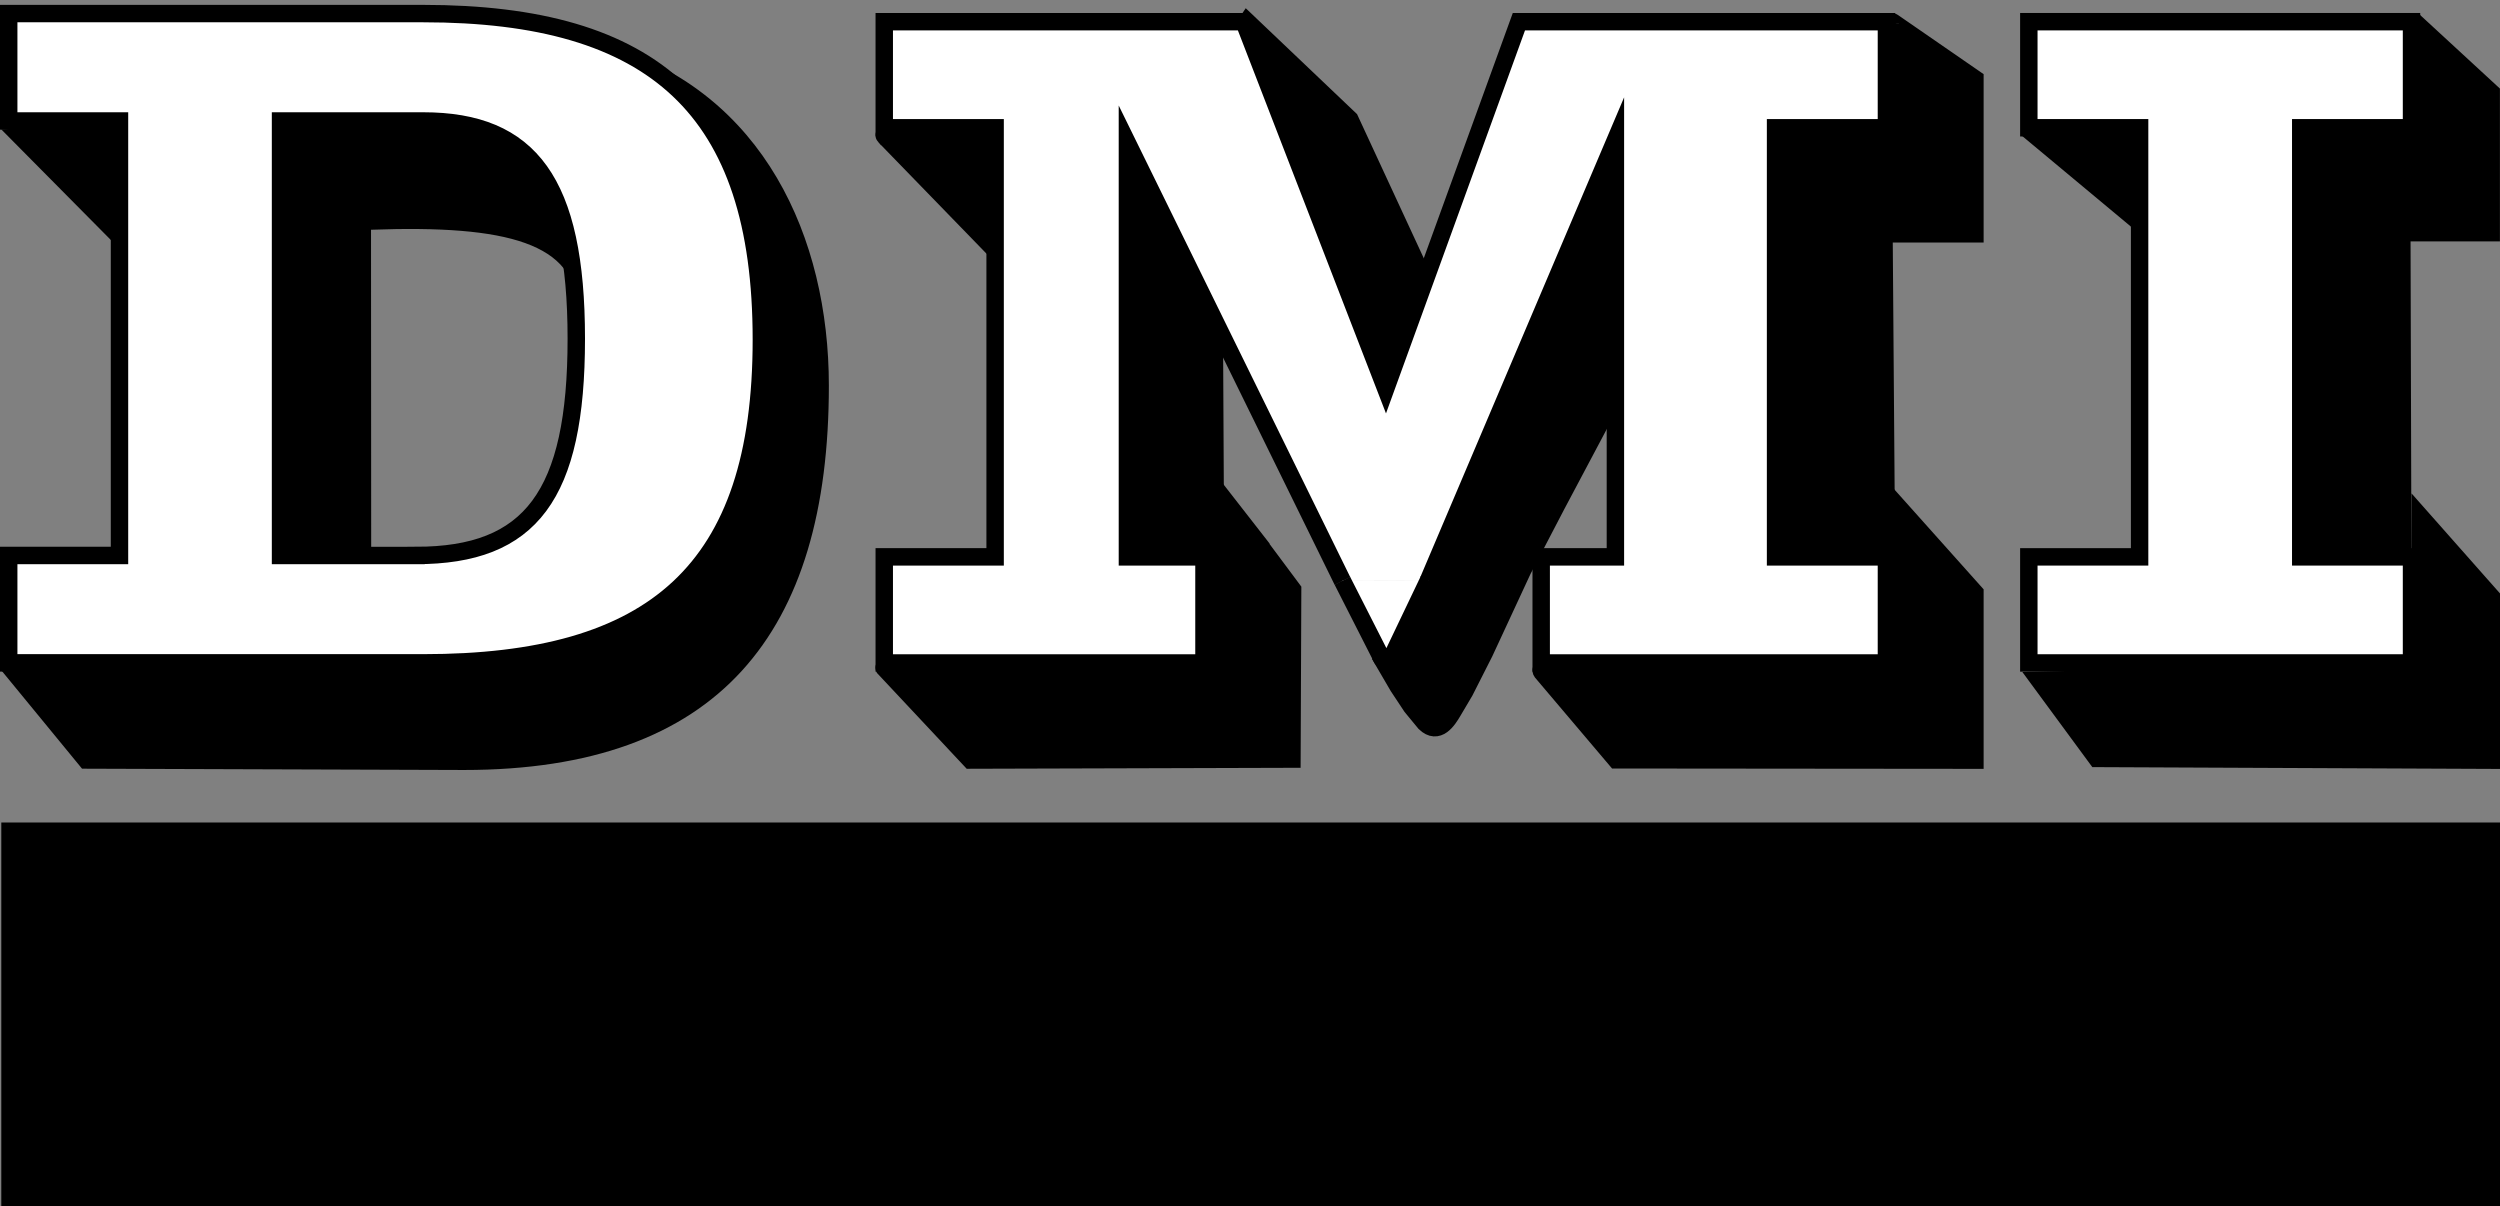 <svg xmlns="http://www.w3.org/2000/svg" id="Layer_2" data-name="Layer 2" viewBox="0 0 287.05 138.49"><rect x="0" y="0" width="287.05" height="138.49" fill="#808080" stroke="none"/><defs><style>      .cls-1, .cls-2 {        stroke: #000;        stroke-miterlimit: 10;        stroke-width: 2px;      }      .cls-2 {        fill: #fff;      }    </style></defs><g id="Layer_1-2" data-name="Layer 1-2"><g><g><path d="M1.23,63.82h12.72V14.08H1.23V1.79h47.6c26.45,0,38.82,10.86,38.82,37.33s-12.35,37-38.82,37H1.23v-12.3ZM.21,77.04l50.89-.92c24.27-1.41,35.3-8.66,36.54-37,.63-14.38-7.98-24.43-17.69-33.84,17.69,5.37,25.22,21.95,25.22,39,0,28.47-12.68,44.13-41.89,44.13l-43.86-.15L.21,77.04ZM.15,14.86l13.8-.77-.95,13.74L.15,14.86ZM48,63.82c13.18,0,18.4-6.87,18.4-24.81s-5.31-24.92-17.58-24.92h-16.38v49.73s15.56,0,15.56,0ZM32.44,63.82l.09-49.66,15.57-.07c18.2.3,17.56,15.59,18.2,21.35-.22-7.43-7.89-9.64-23.7-9.06l.02,37.45h-10.18Z"></path><path class="cls-2" d="M1,63.78h12.72V13.89H1V1.56h47.6c26.45,0,38.82,10.89,38.82,37.44s-12.35,37.11-38.82,37.11H1v-12.33ZM47.77,63.78c13.18,0,18.4-6.89,18.4-24.89s-5.31-25-17.58-25h-16.38v49.89s15.56,0,15.56,0Z"></path><path d="M276.89,63.93v12.18h-43.94v-12.18h12.72V14.67h-12.72V2.49h43.94v12.18h-12.72v49.27h12.72ZM232.19,15.62l13.4-.13.08,11.36s-13.48-11.23-13.48-11.23ZM232.19,77.16l44.71-1.04v-19.46l10.16,11.49v20.14l-46.82-.21-8.04-10.93h0ZM264.16,14.67h12.72l.8-13.13,9.36,8.63v17.55h-10.26l.1,36.22h-12.72V14.67Z"></path><path class="cls-2" d="M276.89,63.94v12.18h-43.94v-12.18h12.72V14.67h-12.72V2.49h43.94v12.18h-12.72v49.27h12.72Z"></path><g><path class="cls-1" d="M163.7,32.51l-8.71-18.81-11.79-11.22s-.17.25-.15.28l16.06,42.21,4.59-12.46Z"></path><polygon class="cls-1" points="129.45 63.94 139.56 63.89 139.42 36.72 129.45 16.42 129.45 63.94"></polygon><path class="cls-1" d="M144.43,62.31l-6.19-7.94v21.75l-36.71.51s-.03.03-.02.05l9.92,10.59,36.91-.11.08-19.47-4-5.37h0Z"></path><path class="cls-1" d="M185.56,45.14l-.09-29.04-20.73,48.81-4.12,8.81-1.86,2.06,1.78,3.05,1.53,2.31,1.54,1.87c1.5,1.45,2.63-.33,3.21-1.32l1.36-2.3,2.26-4.46,4.39-9.46,3.9-7.48,6.82-12.85h0Z"></path><path class="cls-1" d="M217,2.66l-.4,12.01h-12.72v49.27h12.72l-.28-37.09h10.44V9.04l-9.44-6.52c-.08-.05-.32.04-.32.15h0Z"></path><path class="cls-1" d="M216.6,76.12l-39.41.56c-.21,0-.31.3-.17.48l8.54,10.08,41.2.04v-19.23l-10.17-11.38v19.46h0Z"></path><path class="cls-1" d="M101.58,15.65l12.34,12.71c.05.05.13,0,.13-.07l-.03-12.83c0-.05-.03-.1-.08-.1h-12.28c-.13,0-.18.19-.09.29h0Z"></path><polyline class="cls-2" points="163.99 66.68 185.48 16.09 185.48 63.94 176.96 63.94 176.96 76.12 216.6 76.12 216.6 63.94 203.87 63.94 203.87 14.67 216.6 14.67 216.6 2.49 174.4 2.49 159.11 44.62 142.82 2.49 101.53 2.49 101.53 14.67 114.26 14.67 114.26 63.94 101.53 63.94 101.53 76.12 138.24 76.12 138.24 63.94 129.45 63.94 129.45 16.42 154.14 66.71"></polyline><path class="cls-2" d="M154.13,66.68l4.54,8.93c.31.45.75.44,1.06-.01l4.3-9"></path></g></g><rect x=".15" y="94.44" width="286.9" height="44.05"></rect></g></g></svg>